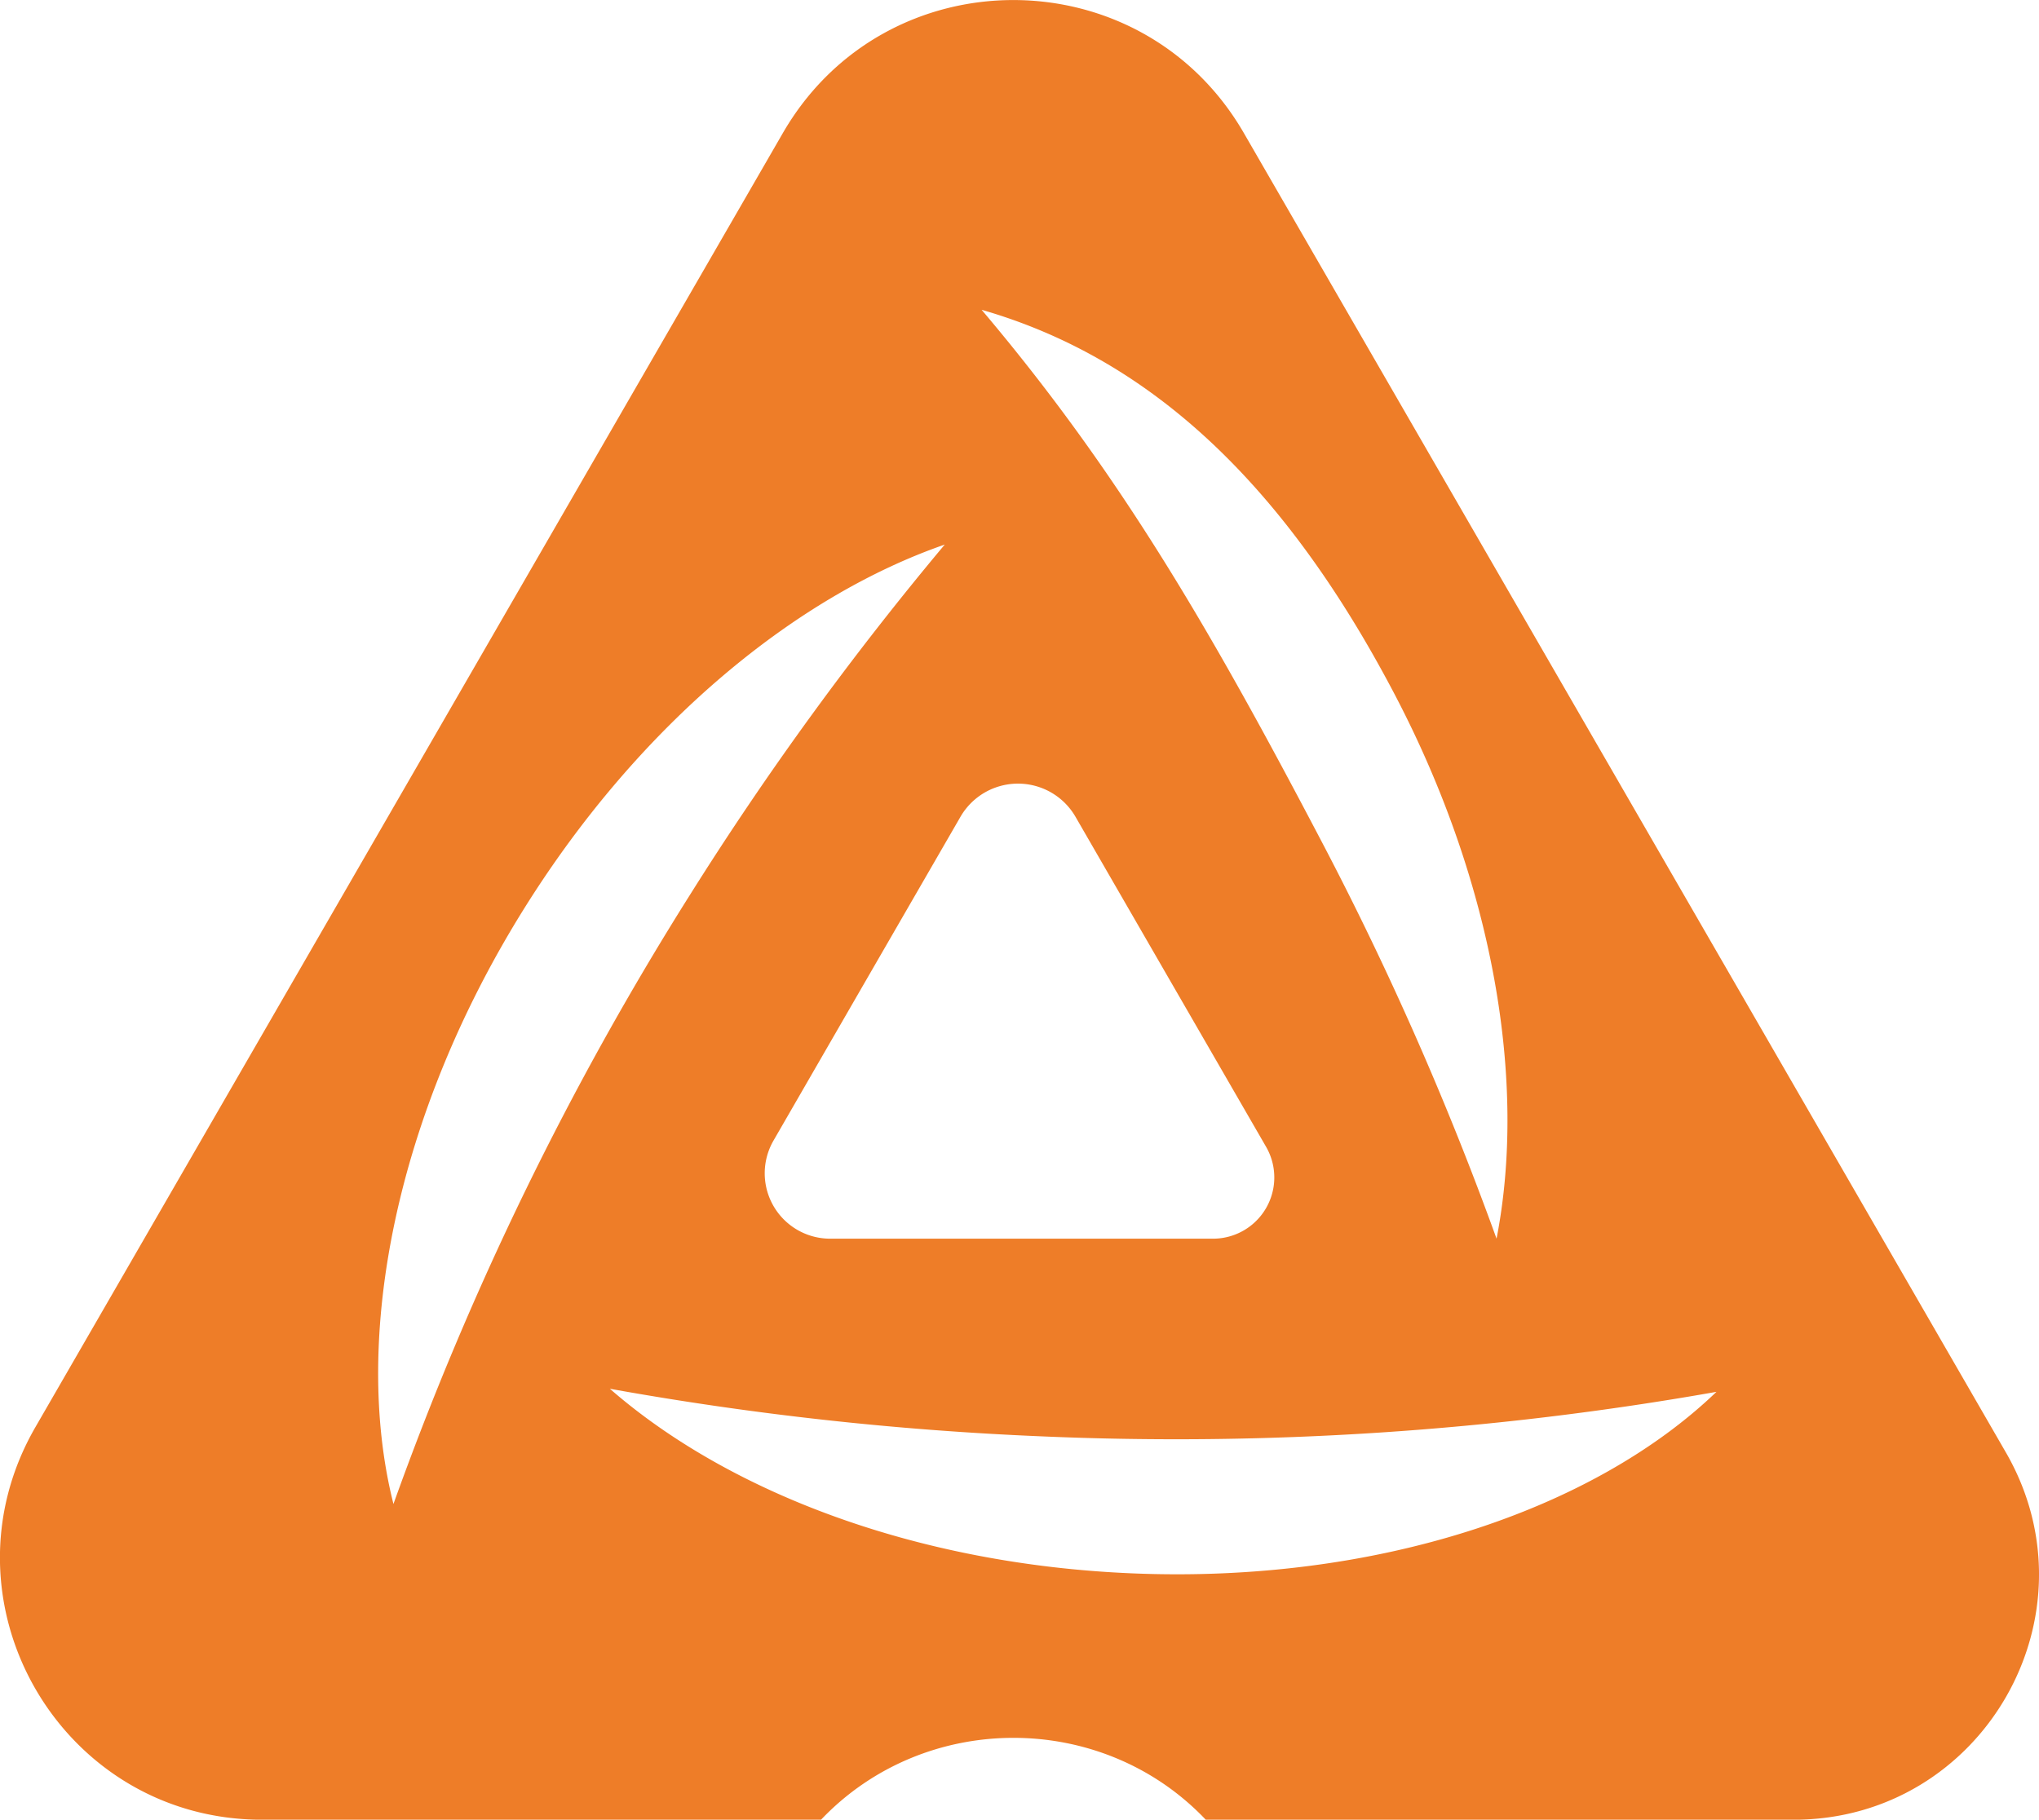 <?xml version="1.0" encoding="UTF-8"?>
<svg xmlns="http://www.w3.org/2000/svg" id="Layer_1" data-name="Layer 1" viewBox="0 0 491.02 438.31">
  <title>Axis Media-Shivamogga Favicon</title>
  <desc>Favicon for Axis Media-Shivamogga Logo</desc>
  <defs>
    <style>.cls-1{fill:#ee7d28;}</style>
  </defs>
  <path class="cls-1" d="M73.61,451.66H208.2c25-26.3,67.71-26.3,92.66,0H442.42c45.42,0,73.81-49.17,51.1-88.5L399.57,200.44l-89.51-155C285.38,2.66,223.68,2.66,199,45.41l-89.51,155L19,357.12C-5.23,399.14,25.09,451.66,73.61,451.66ZM423.84,348.59c-29.6,28.46-81.86,46.2-140.79,43.72-51.73-2.17-97-19.43-125.7-44.46A766,766,0,0,0,261,359.3,747,747,0,0,0,423.84,348.59ZM346.37,180.64c24,45.85,31.81,93.71,24.51,131.06a763.91,763.91,0,0,0-42-95.42c-26.43-50.41-48.41-88.62-82-128.32C286.31,99.31,319,128.4,346.37,180.64Zm-76.85,29.5,22.37,38.75,23.49,40.68a14.75,14.75,0,0,1-12.77,22.13H210.4a15.75,15.75,0,0,1-13.64-23.63l22.61-39.18,22.38-38.75A16,16,0,0,1,269.52,210.14Zm-132.47,21.5C164.58,187.8,202,157,238,144.51a765.86,765.86,0,0,0-61.33,84.33,747.63,747.63,0,0,0-71.43,146.77C95.18,335.79,105.69,281.6,137.05,231.64Z" transform="translate(-10.49 -13.34)"></path>
</svg>
